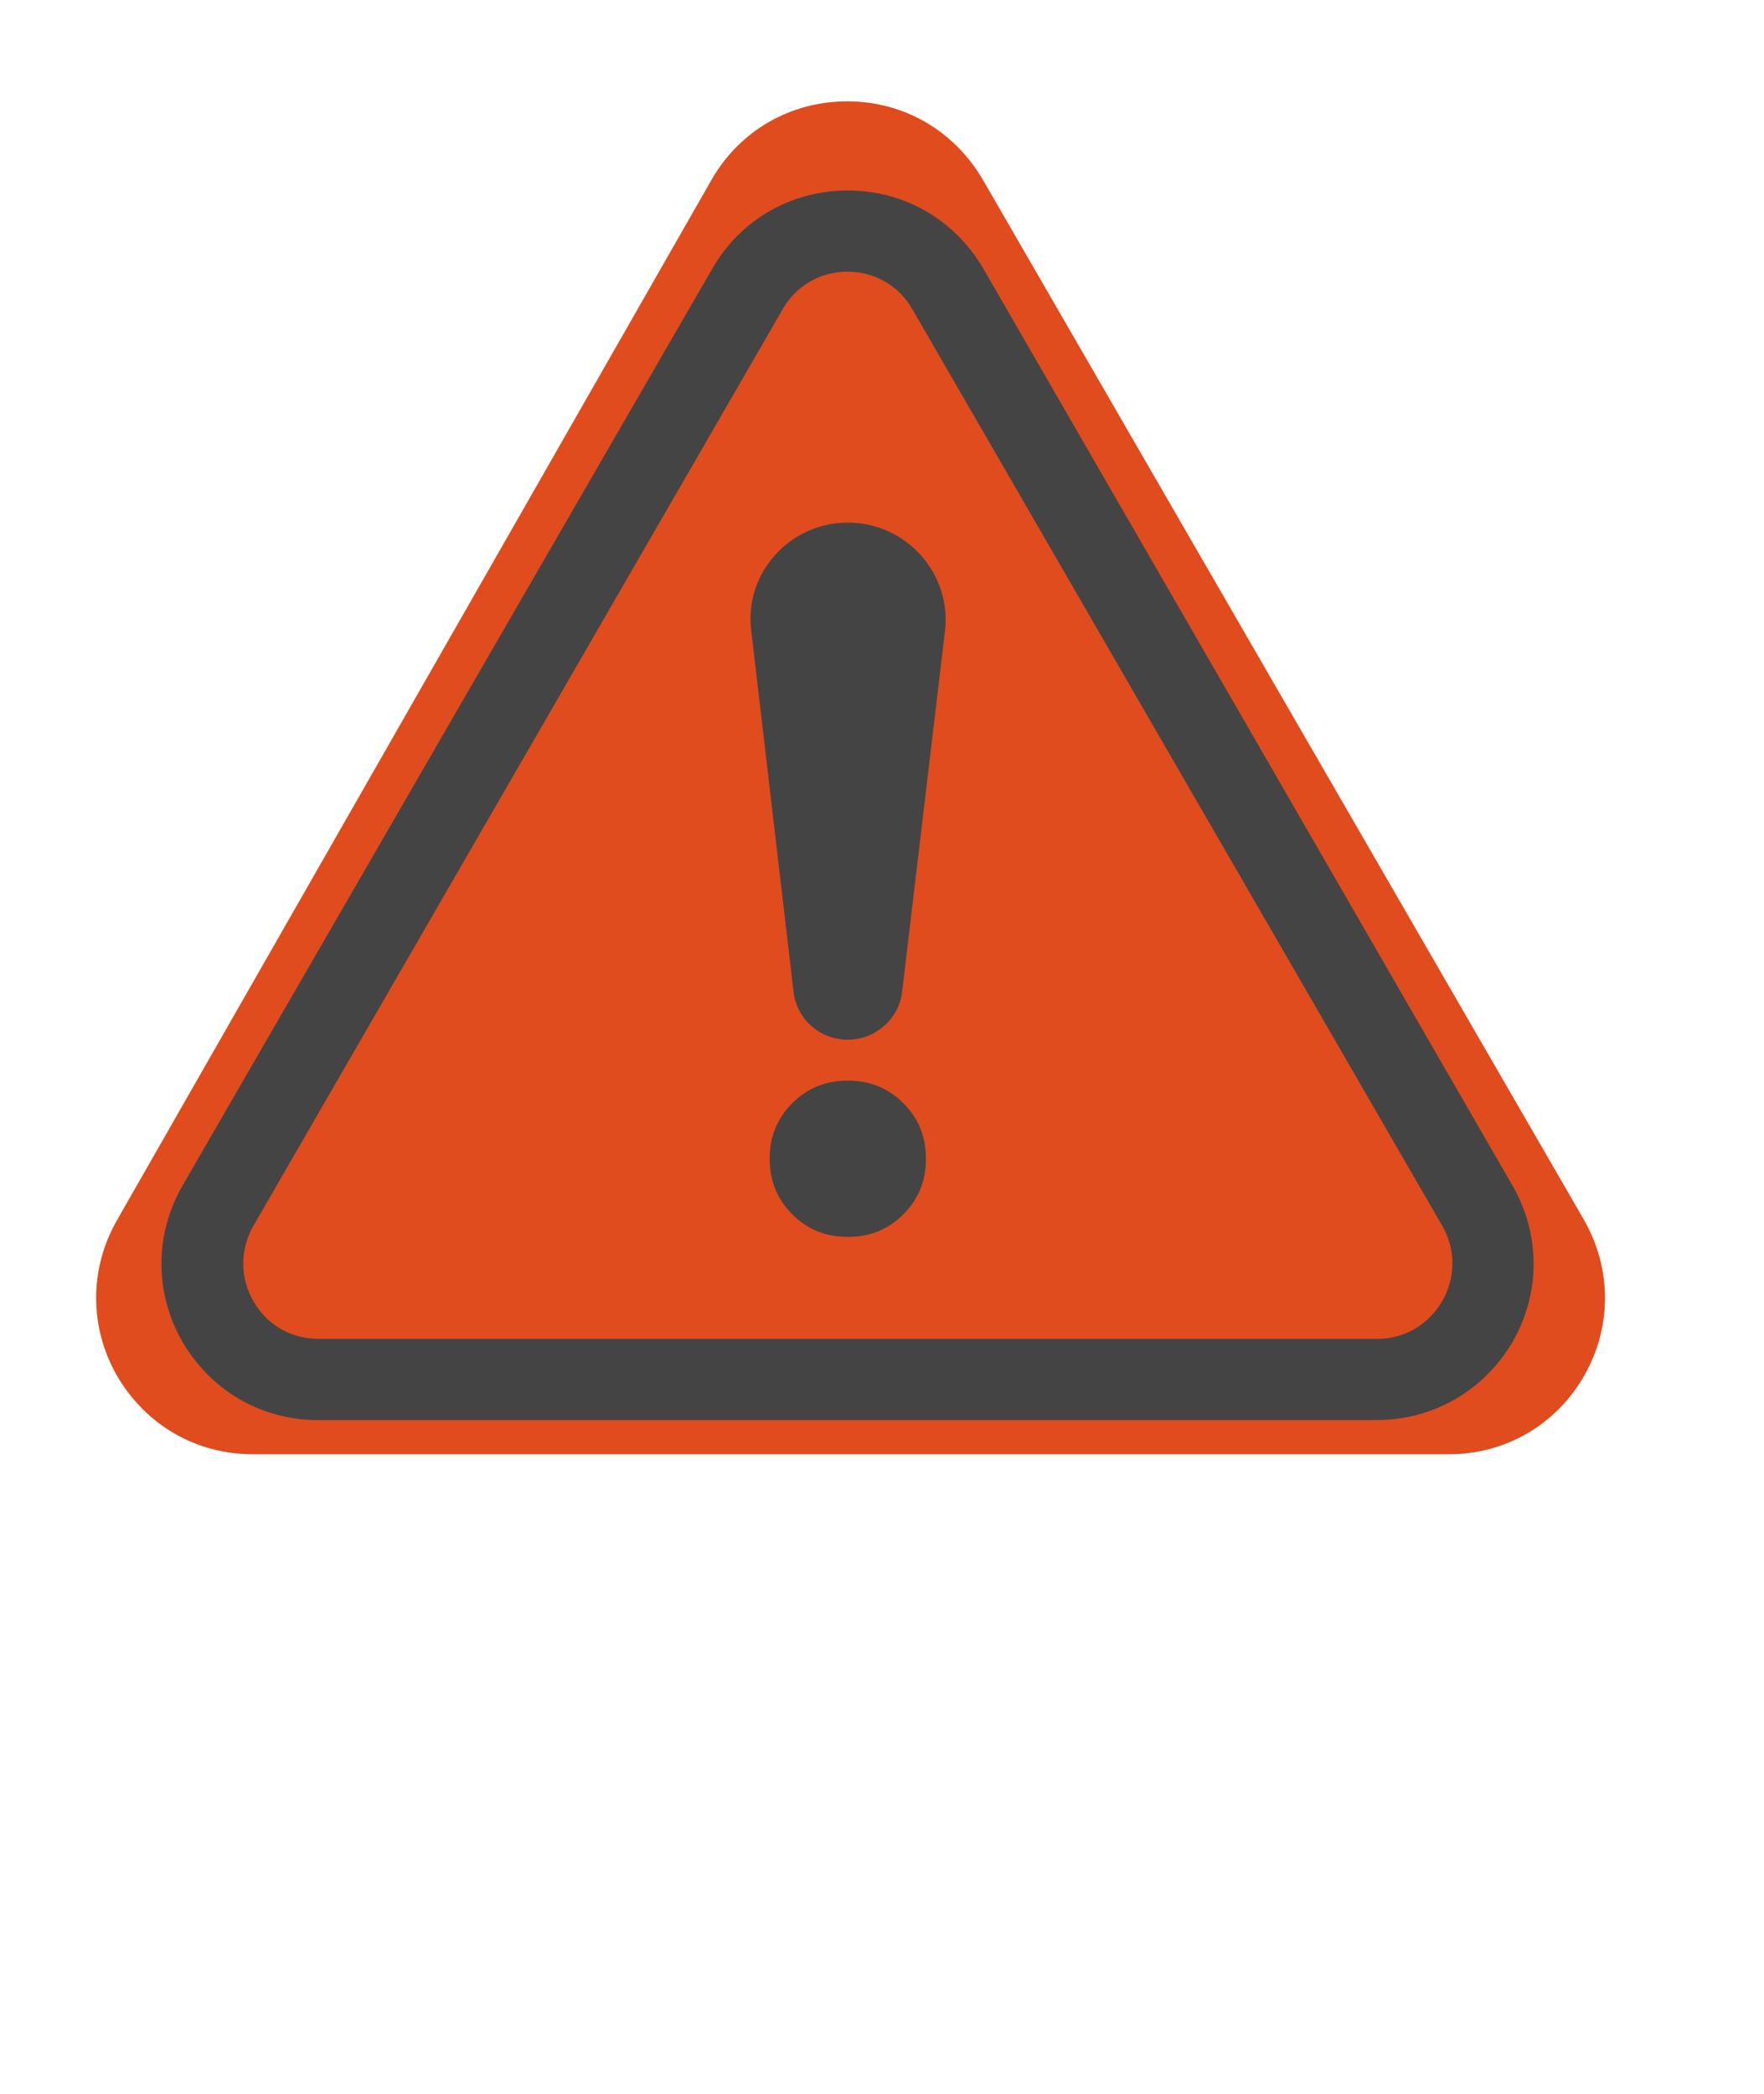<?xml version="1.0" encoding="utf-8"?>
<!-- Generator: Adobe Illustrator 25.4.1, SVG Export Plug-In . SVG Version: 6.00 Build 0)  -->
<svg version="1.1" id="Capa_1" xmlns="http://www.w3.org/2000/svg" xmlns:xlink="http://www.w3.org/1999/xlink" x="0px" y="0px"
	 viewBox="0 0 289 343" style="enable-background:new 0 0 289 343;" xml:space="preserve">
<style type="text/css">
	.st0{fill:#E04C1E;}
	.st1{fill:#444444;}
</style>
<g id="Capa_2_00000008844791847795908140000001928138018876011952_">
</g>
<g>
	<path class="st0" d="M237.4,238.2h-196c-9.3,0-17.5-4.8-22.2-12.8c-4.6-8-4.6-17.6,0-25.6l97.4-170.4c4.6-8,12.9-12.8,22.2-12.8
		l0,0c9.3,0,17.5,4.8,22.2,12.8l98.5,170.4c4.6,8,4.6,17.6,0,25.6S246.6,238.2,237.4,238.2z"/>
	<g>
		<g>
			<path class="st1" d="M225.5,232.6H52.1c-9.3,0-17.5-4.8-22.2-12.8c-4.6-8-4.6-17.6,0-25.6L116.7,44c4.6-8,12.9-12.8,22.2-12.8
				l0,0c9.3,0,17.5,4.8,22.2,12.8l86.7,150.2c4.6,8,4.6,17.6,0,25.6C243.1,227.8,234.8,232.6,225.5,232.6z M128.2,50.7L41.5,200.8
				c-2.2,3.9-2.2,8.5,0,12.3c2.2,3.9,6.2,6.2,10.7,6.2h173.4c4.5,0,8.4-2.3,10.7-6.2c2.2-3.9,2.2-8.5,0-12.3L149.5,50.7
				c-2.2-3.9-6.2-6.2-10.7-6.2C134.4,44.5,130.4,46.8,128.2,50.7L128.2,50.7z"/>
		</g>
		<g>
			<path class="st1" d="M138.9,85.6L138.9,85.6c9.6,0,17.1,8.4,15.9,17.9l-7,58.9c-0.5,4.5-4.4,7.9-8.9,7.9l0,0
				c-4.6,0-8.4-3.4-8.9-7.9l-6.9-58.9C121.8,94,129.3,85.6,138.9,85.6z"/>
			<path class="st1" d="M129.8,198.9c-2.5-2.5-3.7-5.5-3.7-9.1s1.2-6.6,3.7-9.1s5.5-3.7,9.1-3.7s6.6,1.2,9.1,3.7s3.7,5.5,3.7,9.1
				s-1.2,6.6-3.7,9.1s-5.5,3.7-9.1,3.7C135.3,202.6,132.3,201.4,129.8,198.9z"/>
		</g>
	</g>
</g>
</svg>
